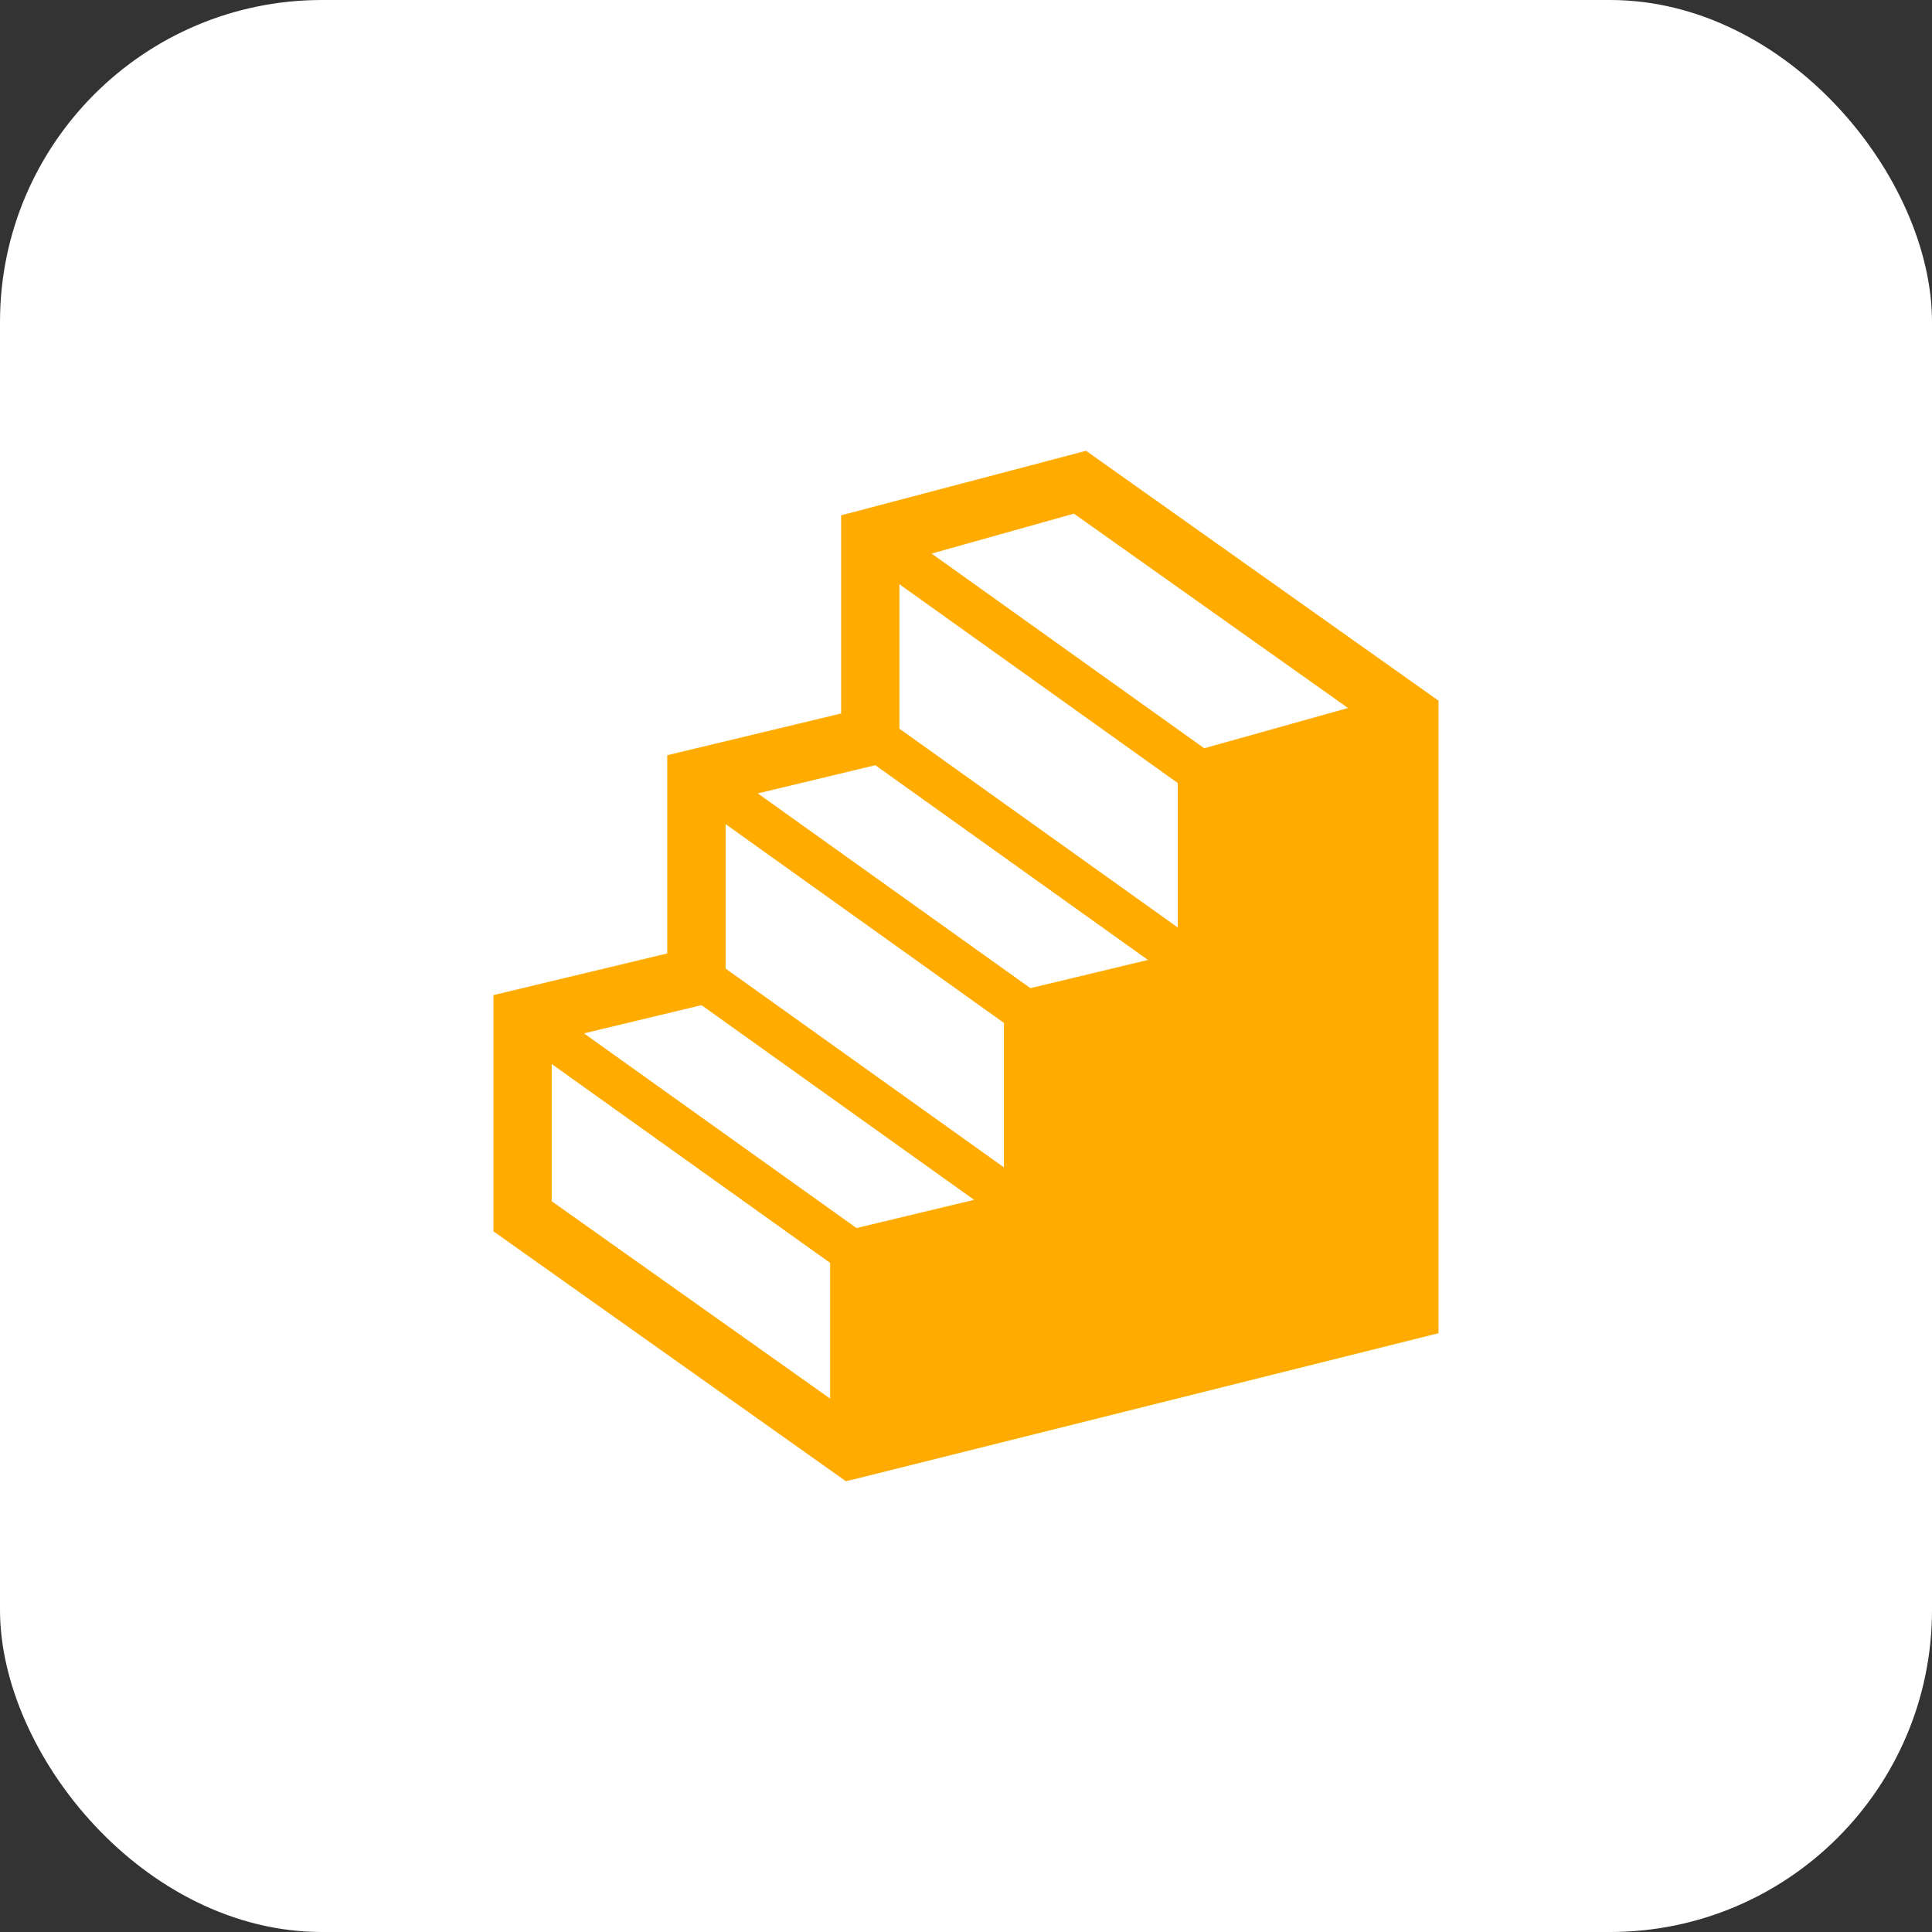 <?xml version="1.0" encoding="UTF-8"?> <svg xmlns="http://www.w3.org/2000/svg" width="30" height="30" viewBox="0 0 30 30" fill="none"><rect x="0" y="0" width="30" height="30" fill="#333333" stroke="none"/><rect width="30" height="30" rx="5" fill="white"></rect><g clip-path="url(#clip0_745_80)"><path d="M16.864 7L13.061 8.002V11.079L10.361 11.727V14.805L7.662 15.452V19.12L13.135 23L13.335 22.952L22.337 20.702V10.88L16.864 7ZM12.89 21.717L8.567 18.653V16.522L12.89 19.61V21.717ZM13.3 19.069L9.068 16.046L10.893 15.608L15.126 18.631L13.3 19.069ZM15.589 18.127L11.267 15.04V12.797L15.589 15.884V18.127ZM16 15.344L11.767 12.32L13.592 11.882L17.825 14.906L16 15.344ZM18.288 14.402L13.966 11.315V9.072L18.288 12.159V14.402ZM18.699 11.619L14.466 8.596L16.676 7.976L20.932 10.994L18.699 11.619Z" fill="#FFAB00"></path></g><defs><clipPath id="clip0_745_80"><rect width="16" height="16" fill="white" transform="translate(7 7)"></rect></clipPath></defs></svg> 